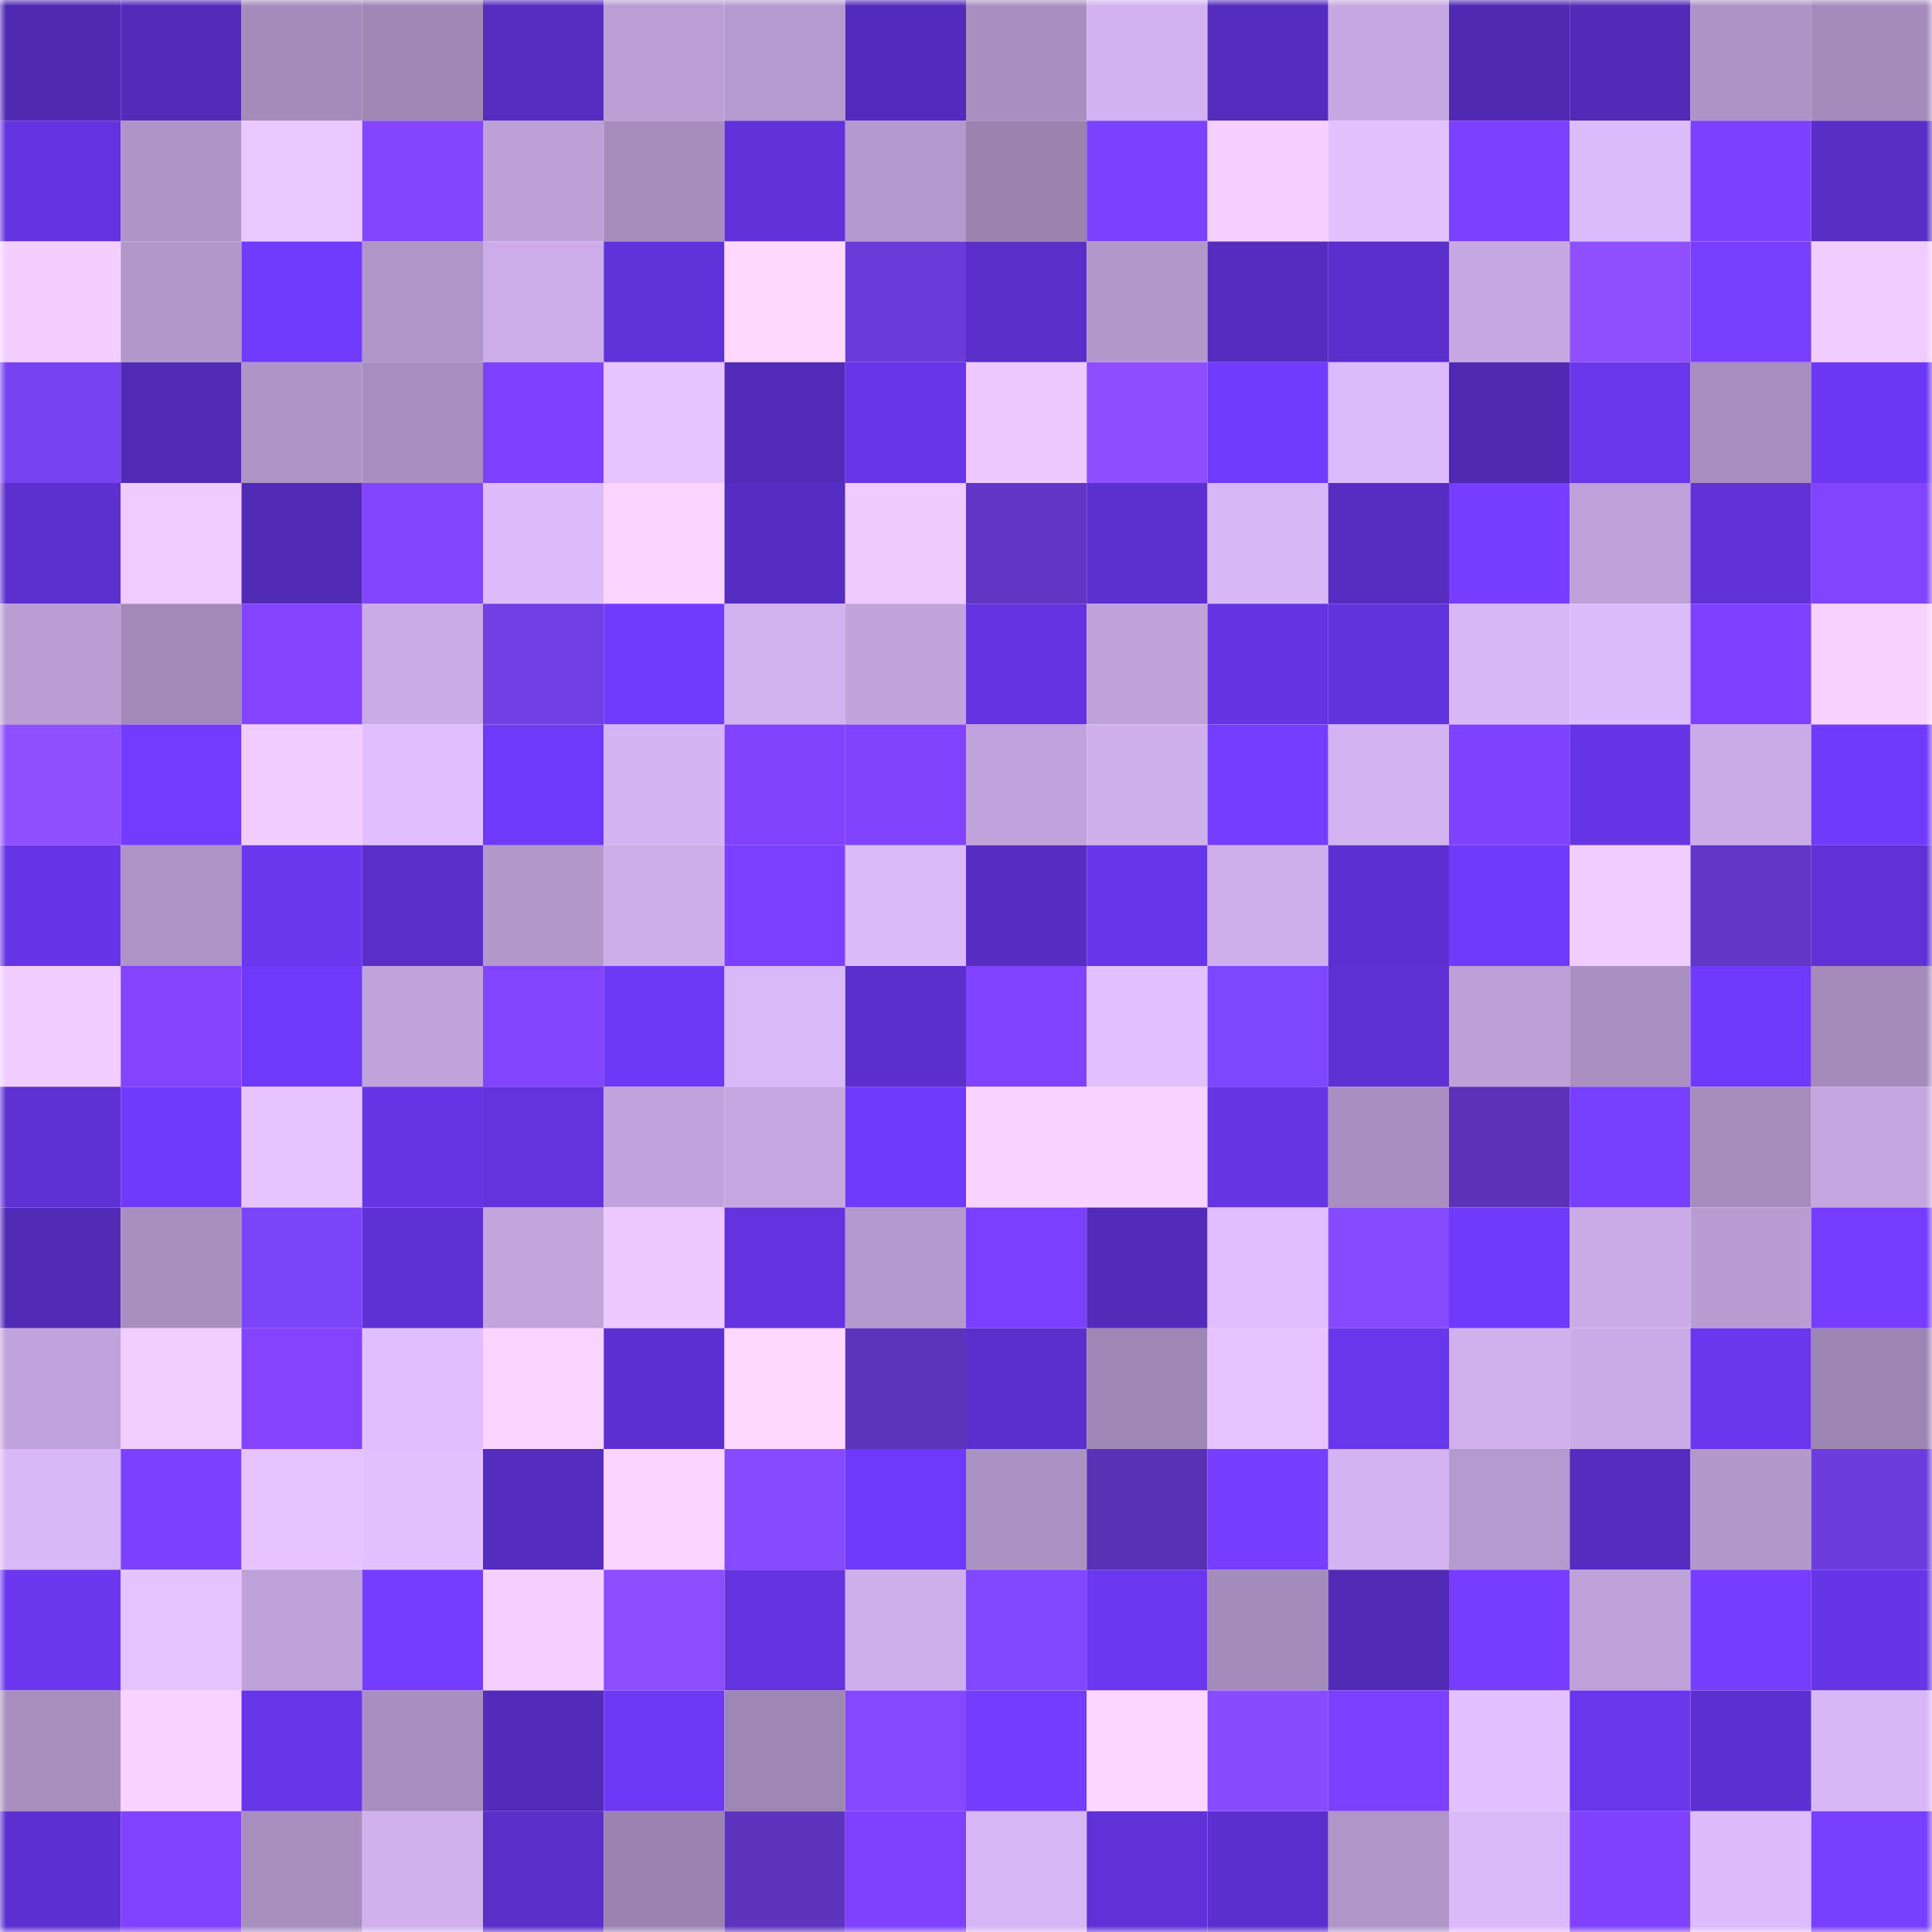 <svg viewBox="0 0 160 160" fill="none" role="img" xmlns="http://www.w3.org/2000/svg" width="240" height="240" name="linea%2Cyoll.linea.eth"><mask id="2074748897" mask-type="alpha" maskUnits="userSpaceOnUse" x="0" y="0" width="160" height="160"><rect width="160" height="160" fill="#FFFFFF"></rect></mask><g mask="url(#2074748897)"><rect x="0" y="0" width="10" height="10" fill="#5029b3"></rect><rect x="10" y="0" width="10" height="10" fill="#522bb9"></rect><rect x="20" y="0" width="10" height="10" fill="#a48bbb"></rect><rect x="30" y="0" width="10" height="10" fill="#9f87b6"></rect><rect x="40" y="0" width="10" height="10" fill="#562cc1"></rect><rect x="50" y="0" width="10" height="10" fill="#ba9ed4"></rect><rect x="60" y="0" width="10" height="10" fill="#b59acf"></rect><rect x="70" y="0" width="10" height="10" fill="#532bbc"></rect><rect x="80" y="0" width="10" height="10" fill="#a98fc1"></rect><rect x="90" y="0" width="10" height="10" fill="#d2b2f0"></rect><rect x="100" y="0" width="10" height="10" fill="#542cbd"></rect><rect x="110" y="0" width="10" height="10" fill="#c6a8e2"></rect><rect x="120" y="0" width="10" height="10" fill="#5029b3"></rect><rect x="130" y="0" width="10" height="10" fill="#512ab7"></rect><rect x="140" y="0" width="10" height="10" fill="#ae94c6"></rect><rect x="150" y="0" width="10" height="10" fill="#a48bbb"></rect><rect x="0" y="10" width="10" height="10" fill="#6333e0"></rect><rect x="10" y="10" width="10" height="10" fill="#af94c7"></rect><rect x="20" y="10" width="10" height="10" fill="#ebc8ff"></rect><rect x="30" y="10" width="10" height="10" fill="#8445ff"></rect><rect x="40" y="10" width="10" height="10" fill="#bca0d7"></rect><rect x="50" y="10" width="10" height="10" fill="#a78dbe"></rect><rect x="60" y="10" width="10" height="10" fill="#6132da"></rect><rect x="70" y="10" width="10" height="10" fill="#b499ce"></rect><rect x="80" y="10" width="10" height="10" fill="#9b83b0"></rect><rect x="90" y="10" width="10" height="10" fill="#7c40ff"></rect><rect x="100" y="10" width="10" height="10" fill="#f5d0ff"></rect><rect x="110" y="10" width="10" height="10" fill="#e3c1ff"></rect><rect x="120" y="10" width="10" height="10" fill="#7c40ff"></rect><rect x="130" y="10" width="10" height="10" fill="#ddbcfd"></rect><rect x="140" y="10" width="10" height="10" fill="#7c41ff"></rect><rect x="150" y="10" width="10" height="10" fill="#582ec7"></rect><rect x="0" y="20" width="10" height="10" fill="#f3ceff"></rect><rect x="10" y="20" width="10" height="10" fill="#b297cb"></rect><rect x="20" y="20" width="10" height="10" fill="#713bfe"></rect><rect x="30" y="20" width="10" height="10" fill="#af95c8"></rect><rect x="40" y="20" width="10" height="10" fill="#ccade9"></rect><rect x="50" y="20" width="10" height="10" fill="#6032d9"></rect><rect x="60" y="20" width="10" height="10" fill="#fed8ff"></rect><rect x="70" y="20" width="10" height="10" fill="#6b3bd9"></rect><rect x="80" y="20" width="10" height="10" fill="#592ec9"></rect><rect x="90" y="20" width="10" height="10" fill="#b297cb"></rect><rect x="100" y="20" width="10" height="10" fill="#552cc0"></rect><rect x="110" y="20" width="10" height="10" fill="#5b2fcd"></rect><rect x="120" y="20" width="10" height="10" fill="#c6a8e2"></rect><rect x="130" y="20" width="10" height="10" fill="#9150ff"></rect><rect x="140" y="20" width="10" height="10" fill="#793fff"></rect><rect x="150" y="20" width="10" height="10" fill="#f1cdff"></rect><rect x="0" y="30" width="10" height="10" fill="#7742f2"></rect><rect x="10" y="30" width="10" height="10" fill="#502ab5"></rect><rect x="20" y="30" width="10" height="10" fill="#ae94c7"></rect><rect x="30" y="30" width="10" height="10" fill="#a98fc1"></rect><rect x="40" y="30" width="10" height="10" fill="#7e41ff"></rect><rect x="50" y="30" width="10" height="10" fill="#e7c4ff"></rect><rect x="60" y="30" width="10" height="10" fill="#522bb9"></rect><rect x="70" y="30" width="10" height="10" fill="#6736e9"></rect><rect x="80" y="30" width="10" height="10" fill="#edc9ff"></rect><rect x="90" y="30" width="10" height="10" fill="#8c4eff"></rect><rect x="100" y="30" width="10" height="10" fill="#713bfe"></rect><rect x="110" y="30" width="10" height="10" fill="#dcbbfc"></rect><rect x="120" y="30" width="10" height="10" fill="#5029b3"></rect><rect x="130" y="30" width="10" height="10" fill="#6836eb"></rect><rect x="140" y="30" width="10" height="10" fill="#a88ec0"></rect><rect x="150" y="30" width="10" height="10" fill="#6c38f4"></rect><rect x="0" y="40" width="10" height="10" fill="#5c30cf"></rect><rect x="10" y="40" width="10" height="10" fill="#efcbff"></rect><rect x="20" y="40" width="10" height="10" fill="#512ab6"></rect><rect x="30" y="40" width="10" height="10" fill="#8344ff"></rect><rect x="40" y="40" width="10" height="10" fill="#ddbbfc"></rect><rect x="50" y="40" width="10" height="10" fill="#fad4ff"></rect><rect x="60" y="40" width="10" height="10" fill="#562dc2"></rect><rect x="70" y="40" width="10" height="10" fill="#eecaff"></rect><rect x="80" y="40" width="10" height="10" fill="#6136c5"></rect><rect x="90" y="40" width="10" height="10" fill="#5c30cf"></rect><rect x="100" y="40" width="10" height="10" fill="#d8b7f7"></rect><rect x="110" y="40" width="10" height="10" fill="#562cc1"></rect><rect x="120" y="40" width="10" height="10" fill="#783eff"></rect><rect x="130" y="40" width="10" height="10" fill="#bda1d8"></rect><rect x="140" y="40" width="10" height="10" fill="#6032d7"></rect><rect x="150" y="40" width="10" height="10" fill="#8344ff"></rect><rect x="0" y="50" width="10" height="10" fill="#b99dd3"></rect><rect x="10" y="50" width="10" height="10" fill="#a289b9"></rect><rect x="20" y="50" width="10" height="10" fill="#8444ff"></rect><rect x="30" y="50" width="10" height="10" fill="#c9abe6"></rect><rect x="40" y="50" width="10" height="10" fill="#723fe7"></rect><rect x="50" y="50" width="10" height="10" fill="#713bfe"></rect><rect x="60" y="50" width="10" height="10" fill="#d1b1ee"></rect><rect x="70" y="50" width="10" height="10" fill="#c1a4dc"></rect><rect x="80" y="50" width="10" height="10" fill="#6334e0"></rect><rect x="90" y="50" width="10" height="10" fill="#bfa2da"></rect><rect x="100" y="50" width="10" height="10" fill="#6434e2"></rect><rect x="110" y="50" width="10" height="10" fill="#6133dc"></rect><rect x="120" y="50" width="10" height="10" fill="#d8b7f6"></rect><rect x="130" y="50" width="10" height="10" fill="#ddbcfd"></rect><rect x="140" y="50" width="10" height="10" fill="#7e41ff"></rect><rect x="150" y="50" width="10" height="10" fill="#f8d2ff"></rect><rect x="0" y="60" width="10" height="10" fill="#8f50ff"></rect><rect x="10" y="60" width="10" height="10" fill="#723bff"></rect><rect x="20" y="60" width="10" height="10" fill="#f1ccff"></rect><rect x="30" y="60" width="10" height="10" fill="#e0beff"></rect><rect x="40" y="60" width="10" height="10" fill="#6e39f8"></rect><rect x="50" y="60" width="10" height="10" fill="#d4b4f2"></rect><rect x="60" y="60" width="10" height="10" fill="#8243ff"></rect><rect x="70" y="60" width="10" height="10" fill="#8243ff"></rect><rect x="80" y="60" width="10" height="10" fill="#c0a3dc"></rect><rect x="90" y="60" width="10" height="10" fill="#cfb0ec"></rect><rect x="100" y="60" width="10" height="10" fill="#753dff"></rect><rect x="110" y="60" width="10" height="10" fill="#d3b3f1"></rect><rect x="120" y="60" width="10" height="10" fill="#7f42ff"></rect><rect x="130" y="60" width="10" height="10" fill="#6534e4"></rect><rect x="140" y="60" width="10" height="10" fill="#caabe7"></rect><rect x="150" y="60" width="10" height="10" fill="#703afb"></rect><rect x="0" y="70" width="10" height="10" fill="#6735e8"></rect><rect x="10" y="70" width="10" height="10" fill="#af94c7"></rect><rect x="20" y="70" width="10" height="10" fill="#6937ed"></rect><rect x="30" y="70" width="10" height="10" fill="#592ec9"></rect><rect x="40" y="70" width="10" height="10" fill="#b398cc"></rect><rect x="50" y="70" width="10" height="10" fill="#cdaeea"></rect><rect x="60" y="70" width="10" height="10" fill="#7b40ff"></rect><rect x="70" y="70" width="10" height="10" fill="#dbbafa"></rect><rect x="80" y="70" width="10" height="10" fill="#572dc4"></rect><rect x="90" y="70" width="10" height="10" fill="#6836ea"></rect><rect x="100" y="70" width="10" height="10" fill="#ceafeb"></rect><rect x="110" y="70" width="10" height="10" fill="#5c30d0"></rect><rect x="120" y="70" width="10" height="10" fill="#703afb"></rect><rect x="130" y="70" width="10" height="10" fill="#f1ccff"></rect><rect x="140" y="70" width="10" height="10" fill="#6237c8"></rect><rect x="150" y="70" width="10" height="10" fill="#5f31d6"></rect><rect x="0" y="80" width="10" height="10" fill="#f0ccff"></rect><rect x="10" y="80" width="10" height="10" fill="#8444ff"></rect><rect x="20" y="80" width="10" height="10" fill="#6f39fa"></rect><rect x="30" y="80" width="10" height="10" fill="#c0a3db"></rect><rect x="40" y="80" width="10" height="10" fill="#8344ff"></rect><rect x="50" y="80" width="10" height="10" fill="#6d39f7"></rect><rect x="60" y="80" width="10" height="10" fill="#dab9f8"></rect><rect x="70" y="80" width="10" height="10" fill="#5a2fcb"></rect><rect x="80" y="80" width="10" height="10" fill="#8043ff"></rect><rect x="90" y="80" width="10" height="10" fill="#e2c0ff"></rect><rect x="100" y="80" width="10" height="10" fill="#7e46ff"></rect><rect x="110" y="80" width="10" height="10" fill="#5e31d4"></rect><rect x="120" y="80" width="10" height="10" fill="#bca0d7"></rect><rect x="130" y="80" width="10" height="10" fill="#aa90c2"></rect><rect x="140" y="80" width="10" height="10" fill="#703afd"></rect><rect x="150" y="80" width="10" height="10" fill="#a48bbb"></rect><rect x="0" y="90" width="10" height="10" fill="#5e31d3"></rect><rect x="10" y="90" width="10" height="10" fill="#703afc"></rect><rect x="20" y="90" width="10" height="10" fill="#e7c4ff"></rect><rect x="30" y="90" width="10" height="10" fill="#6534e3"></rect><rect x="40" y="90" width="10" height="10" fill="#6333de"></rect><rect x="50" y="90" width="10" height="10" fill="#c0a3dc"></rect><rect x="60" y="90" width="10" height="10" fill="#c5a7e1"></rect><rect x="70" y="90" width="10" height="10" fill="#6e39f8"></rect><rect x="80" y="90" width="10" height="10" fill="#f9d3ff"></rect><rect x="90" y="90" width="10" height="10" fill="#f9d3ff"></rect><rect x="100" y="90" width="10" height="10" fill="#6535e4"></rect><rect x="110" y="90" width="10" height="10" fill="#a98fc1"></rect><rect x="120" y="90" width="10" height="10" fill="#5b32b8"></rect><rect x="130" y="90" width="10" height="10" fill="#793fff"></rect><rect x="140" y="90" width="10" height="10" fill="#a78dbe"></rect><rect x="150" y="90" width="10" height="10" fill="#c4a7e0"></rect><rect x="0" y="100" width="10" height="10" fill="#512ab6"></rect><rect x="10" y="100" width="10" height="10" fill="#a88fc0"></rect><rect x="20" y="100" width="10" height="10" fill="#7a44f8"></rect><rect x="30" y="100" width="10" height="10" fill="#5e31d4"></rect><rect x="40" y="100" width="10" height="10" fill="#c3a5de"></rect><rect x="50" y="100" width="10" height="10" fill="#edc9ff"></rect><rect x="60" y="100" width="10" height="10" fill="#6333e0"></rect><rect x="70" y="100" width="10" height="10" fill="#b499ce"></rect><rect x="80" y="100" width="10" height="10" fill="#7b40ff"></rect><rect x="90" y="100" width="10" height="10" fill="#522bb9"></rect><rect x="100" y="100" width="10" height="10" fill="#e0beff"></rect><rect x="110" y="100" width="10" height="10" fill="#874bff"></rect><rect x="120" y="100" width="10" height="10" fill="#6f3afa"></rect><rect x="130" y="100" width="10" height="10" fill="#caabe7"></rect><rect x="140" y="100" width="10" height="10" fill="#b89cd2"></rect><rect x="150" y="100" width="10" height="10" fill="#763dff"></rect><rect x="0" y="110" width="10" height="10" fill="#c0a3dc"></rect><rect x="10" y="110" width="10" height="10" fill="#f2ceff"></rect><rect x="20" y="110" width="10" height="10" fill="#8444ff"></rect><rect x="30" y="110" width="10" height="10" fill="#e0beff"></rect><rect x="40" y="110" width="10" height="10" fill="#fad4ff"></rect><rect x="50" y="110" width="10" height="10" fill="#5d30d1"></rect><rect x="60" y="110" width="10" height="10" fill="#fed8ff"></rect><rect x="70" y="110" width="10" height="10" fill="#5c33bb"></rect><rect x="80" y="110" width="10" height="10" fill="#5b2fcc"></rect><rect x="90" y="110" width="10" height="10" fill="#9f87b5"></rect><rect x="100" y="110" width="10" height="10" fill="#e6c3ff"></rect><rect x="110" y="110" width="10" height="10" fill="#6836eb"></rect><rect x="120" y="110" width="10" height="10" fill="#d0b0ed"></rect><rect x="130" y="110" width="10" height="10" fill="#caabe7"></rect><rect x="140" y="110" width="10" height="10" fill="#6a37ef"></rect><rect x="150" y="110" width="10" height="10" fill="#9e86b4"></rect><rect x="0" y="120" width="10" height="10" fill="#d9b8f8"></rect><rect x="10" y="120" width="10" height="10" fill="#7c40ff"></rect><rect x="20" y="120" width="10" height="10" fill="#e6c3ff"></rect><rect x="30" y="120" width="10" height="10" fill="#e3c1ff"></rect><rect x="40" y="120" width="10" height="10" fill="#542cbe"></rect><rect x="50" y="120" width="10" height="10" fill="#fad4ff"></rect><rect x="60" y="120" width="10" height="10" fill="#864aff"></rect><rect x="70" y="120" width="10" height="10" fill="#6e39f8"></rect><rect x="80" y="120" width="10" height="10" fill="#ab92c4"></rect><rect x="90" y="120" width="10" height="10" fill="#5931b4"></rect><rect x="100" y="120" width="10" height="10" fill="#783eff"></rect><rect x="110" y="120" width="10" height="10" fill="#d3b3f1"></rect><rect x="120" y="120" width="10" height="10" fill="#b59acf"></rect><rect x="130" y="120" width="10" height="10" fill="#542cbe"></rect><rect x="140" y="120" width="10" height="10" fill="#b398cc"></rect><rect x="150" y="120" width="10" height="10" fill="#6c3cdd"></rect><rect x="0" y="130" width="10" height="10" fill="#6a37ef"></rect><rect x="10" y="130" width="10" height="10" fill="#e5c3ff"></rect><rect x="20" y="130" width="10" height="10" fill="#bea1d9"></rect><rect x="30" y="130" width="10" height="10" fill="#753dff"></rect><rect x="40" y="130" width="10" height="10" fill="#f4cfff"></rect><rect x="50" y="130" width="10" height="10" fill="#8b4dff"></rect><rect x="60" y="130" width="10" height="10" fill="#6233de"></rect><rect x="70" y="130" width="10" height="10" fill="#ceafeb"></rect><rect x="80" y="130" width="10" height="10" fill="#8248ff"></rect><rect x="90" y="130" width="10" height="10" fill="#6b37f1"></rect><rect x="100" y="130" width="10" height="10" fill="#a38bbb"></rect><rect x="110" y="130" width="10" height="10" fill="#512ab6"></rect><rect x="120" y="130" width="10" height="10" fill="#763dff"></rect><rect x="130" y="130" width="10" height="10" fill="#bda1d8"></rect><rect x="140" y="130" width="10" height="10" fill="#763dff"></rect><rect x="150" y="130" width="10" height="10" fill="#6635e5"></rect><rect x="0" y="140" width="10" height="10" fill="#a98fc0"></rect><rect x="10" y="140" width="10" height="10" fill="#f9d3ff"></rect><rect x="20" y="140" width="10" height="10" fill="#6736e9"></rect><rect x="30" y="140" width="10" height="10" fill="#a98fc1"></rect><rect x="40" y="140" width="10" height="10" fill="#522bb9"></rect><rect x="50" y="140" width="10" height="10" fill="#6d39f7"></rect><rect x="60" y="140" width="10" height="10" fill="#9f87b5"></rect><rect x="70" y="140" width="10" height="10" fill="#8449ff"></rect><rect x="80" y="140" width="10" height="10" fill="#733cff"></rect><rect x="90" y="140" width="10" height="10" fill="#fcd6ff"></rect><rect x="100" y="140" width="10" height="10" fill="#884cff"></rect><rect x="110" y="140" width="10" height="10" fill="#7c40ff"></rect><rect x="120" y="140" width="10" height="10" fill="#e3c0ff"></rect><rect x="130" y="140" width="10" height="10" fill="#6836eb"></rect><rect x="140" y="140" width="10" height="10" fill="#5c30d0"></rect><rect x="150" y="140" width="10" height="10" fill="#d8b7f6"></rect><rect x="0" y="150" width="10" height="10" fill="#5d30d1"></rect><rect x="10" y="150" width="10" height="10" fill="#8143ff"></rect><rect x="20" y="150" width="10" height="10" fill="#a78ebf"></rect><rect x="30" y="150" width="10" height="10" fill="#d0b0ed"></rect><rect x="40" y="150" width="10" height="10" fill="#5a2fca"></rect><rect x="50" y="150" width="10" height="10" fill="#9a83b0"></rect><rect x="60" y="150" width="10" height="10" fill="#5e34bf"></rect><rect x="70" y="150" width="10" height="10" fill="#7e42ff"></rect><rect x="80" y="150" width="10" height="10" fill="#d6b6f5"></rect><rect x="90" y="150" width="10" height="10" fill="#5f31d7"></rect><rect x="100" y="150" width="10" height="10" fill="#5b2fcd"></rect><rect x="110" y="150" width="10" height="10" fill="#af95c8"></rect><rect x="120" y="150" width="10" height="10" fill="#dbbafa"></rect><rect x="130" y="150" width="10" height="10" fill="#8042ff"></rect><rect x="140" y="150" width="10" height="10" fill="#ddbbfc"></rect><rect x="150" y="150" width="10" height="10" fill="#793fff"></rect></g></svg>